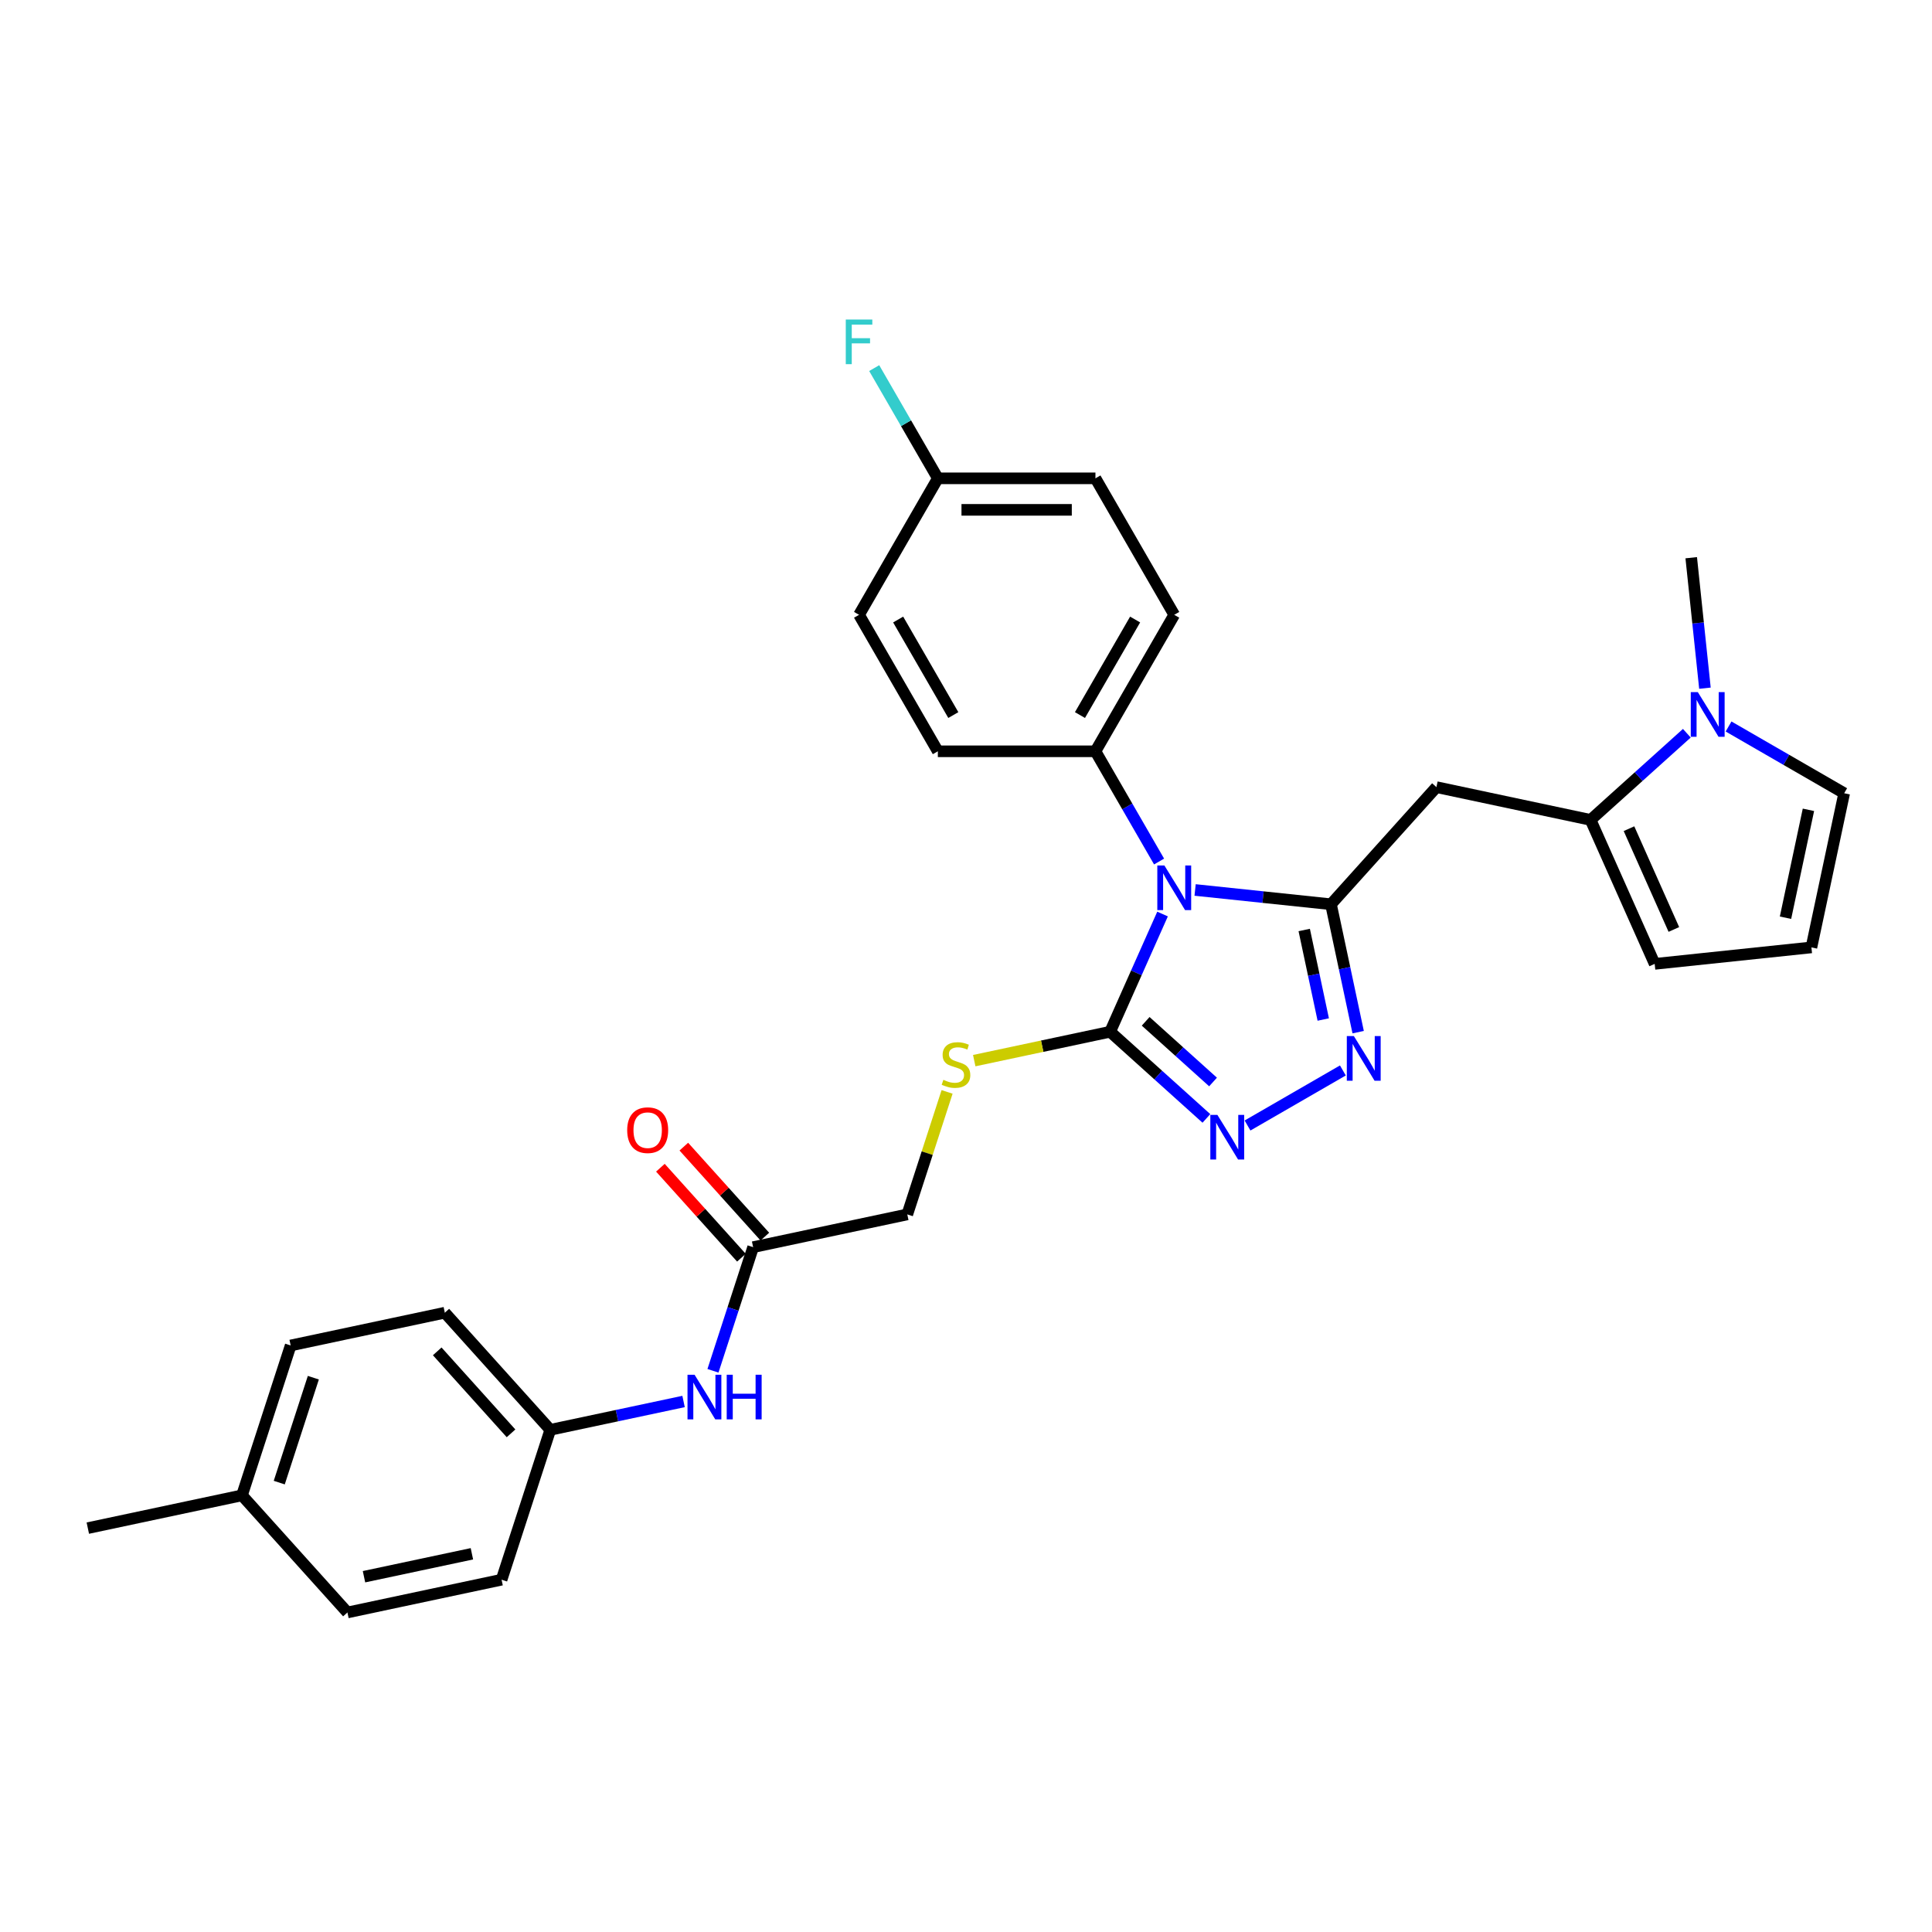 <?xml version='1.0' encoding='iso-8859-1'?>
<svg version='1.1' baseProfile='full'
              xmlns='http://www.w3.org/2000/svg'
                      xmlns:rdkit='http://www.rdkit.org/xml'
                      xmlns:xlink='http://www.w3.org/1999/xlink'
                  xml:space='preserve'
width='1000px' height='1000px' viewBox='0 0 1000 1000'>
<!-- END OF HEADER -->
<rect style='opacity:1.0;fill:#FFFFFF;stroke:none' width='1000' height='1000' x='0' y='0'> </rect>
<path class='bond-0' d='M 618.585,460.648 L 653.747,464.344' style='fill:none;fill-rule:evenodd;stroke:#0000FF;stroke-width:6px;stroke-linecap:butt;stroke-linejoin:miter;stroke-opacity:1' />
<path class='bond-0' d='M 653.747,464.344 L 688.91,468.04' style='fill:none;fill-rule:evenodd;stroke:#000000;stroke-width:6px;stroke-linecap:butt;stroke-linejoin:miter;stroke-opacity:1' />
<path class='bond-1' d='M 601.734,473.103 L 588.17,503.568' style='fill:none;fill-rule:evenodd;stroke:#0000FF;stroke-width:6px;stroke-linecap:butt;stroke-linejoin:miter;stroke-opacity:1' />
<path class='bond-1' d='M 588.17,503.568 L 574.606,534.033' style='fill:none;fill-rule:evenodd;stroke:#000000;stroke-width:6px;stroke-linecap:butt;stroke-linejoin:miter;stroke-opacity:1' />
<path class='bond-7' d='M 599.939,445.923 L 583.469,417.397' style='fill:none;fill-rule:evenodd;stroke:#0000FF;stroke-width:6px;stroke-linecap:butt;stroke-linejoin:miter;stroke-opacity:1' />
<path class='bond-7' d='M 583.469,417.397 L 566.999,388.87' style='fill:none;fill-rule:evenodd;stroke:#000000;stroke-width:6px;stroke-linecap:butt;stroke-linejoin:miter;stroke-opacity:1' />
<path class='bond-2' d='M 688.91,468.04 L 695.946,501.14' style='fill:none;fill-rule:evenodd;stroke:#000000;stroke-width:6px;stroke-linecap:butt;stroke-linejoin:miter;stroke-opacity:1' />
<path class='bond-2' d='M 695.946,501.14 L 702.981,534.24' style='fill:none;fill-rule:evenodd;stroke:#0000FF;stroke-width:6px;stroke-linecap:butt;stroke-linejoin:miter;stroke-opacity:1' />
<path class='bond-2' d='M 675.063,481.362 L 679.988,504.532' style='fill:none;fill-rule:evenodd;stroke:#000000;stroke-width:6px;stroke-linecap:butt;stroke-linejoin:miter;stroke-opacity:1' />
<path class='bond-2' d='M 679.988,504.532 L 684.913,527.702' style='fill:none;fill-rule:evenodd;stroke:#0000FF;stroke-width:6px;stroke-linecap:butt;stroke-linejoin:miter;stroke-opacity:1' />
<path class='bond-4' d='M 688.91,468.04 L 743.492,407.42' style='fill:none;fill-rule:evenodd;stroke:#000000;stroke-width:6px;stroke-linecap:butt;stroke-linejoin:miter;stroke-opacity:1' />
<path class='bond-3' d='M 574.606,534.033 L 599.516,556.462' style='fill:none;fill-rule:evenodd;stroke:#000000;stroke-width:6px;stroke-linecap:butt;stroke-linejoin:miter;stroke-opacity:1' />
<path class='bond-3' d='M 599.516,556.462 L 624.426,578.891' style='fill:none;fill-rule:evenodd;stroke:#0000FF;stroke-width:6px;stroke-linecap:butt;stroke-linejoin:miter;stroke-opacity:1' />
<path class='bond-3' d='M 592.996,528.638 L 610.433,544.338' style='fill:none;fill-rule:evenodd;stroke:#000000;stroke-width:6px;stroke-linecap:butt;stroke-linejoin:miter;stroke-opacity:1' />
<path class='bond-3' d='M 610.433,544.338 L 627.87,560.038' style='fill:none;fill-rule:evenodd;stroke:#0000FF;stroke-width:6px;stroke-linecap:butt;stroke-linejoin:miter;stroke-opacity:1' />
<path class='bond-8' d='M 574.606,534.033 L 539.435,541.509' style='fill:none;fill-rule:evenodd;stroke:#000000;stroke-width:6px;stroke-linecap:butt;stroke-linejoin:miter;stroke-opacity:1' />
<path class='bond-8' d='M 539.435,541.509 L 504.263,548.985' style='fill:none;fill-rule:evenodd;stroke:#CCCC00;stroke-width:6px;stroke-linecap:butt;stroke-linejoin:miter;stroke-opacity:1' />
<path class='bond-30' d='M 695.07,554.065 L 645.715,582.56' style='fill:none;fill-rule:evenodd;stroke:#0000FF;stroke-width:6px;stroke-linecap:butt;stroke-linejoin:miter;stroke-opacity:1' />
<path class='bond-5' d='M 743.492,407.42 L 823.282,424.38' style='fill:none;fill-rule:evenodd;stroke:#000000;stroke-width:6px;stroke-linecap:butt;stroke-linejoin:miter;stroke-opacity:1' />
<path class='bond-6' d='M 823.282,424.38 L 848.192,401.951' style='fill:none;fill-rule:evenodd;stroke:#000000;stroke-width:6px;stroke-linecap:butt;stroke-linejoin:miter;stroke-opacity:1' />
<path class='bond-6' d='M 848.192,401.951 L 873.102,379.522' style='fill:none;fill-rule:evenodd;stroke:#0000FF;stroke-width:6px;stroke-linecap:butt;stroke-linejoin:miter;stroke-opacity:1' />
<path class='bond-11' d='M 823.282,424.38 L 856.46,498.9' style='fill:none;fill-rule:evenodd;stroke:#000000;stroke-width:6px;stroke-linecap:butt;stroke-linejoin:miter;stroke-opacity:1' />
<path class='bond-11' d='M 843.163,428.922 L 866.388,481.086' style='fill:none;fill-rule:evenodd;stroke:#000000;stroke-width:6px;stroke-linecap:butt;stroke-linejoin:miter;stroke-opacity:1' />
<path class='bond-10' d='M 894.702,376.033 L 924.624,393.308' style='fill:none;fill-rule:evenodd;stroke:#0000FF;stroke-width:6px;stroke-linecap:butt;stroke-linejoin:miter;stroke-opacity:1' />
<path class='bond-10' d='M 924.624,393.308 L 954.545,410.583' style='fill:none;fill-rule:evenodd;stroke:#000000;stroke-width:6px;stroke-linecap:butt;stroke-linejoin:miter;stroke-opacity:1' />
<path class='bond-28' d='M 882.474,356.207 L 878.924,322.44' style='fill:none;fill-rule:evenodd;stroke:#0000FF;stroke-width:6px;stroke-linecap:butt;stroke-linejoin:miter;stroke-opacity:1' />
<path class='bond-28' d='M 878.924,322.44 L 875.375,288.672' style='fill:none;fill-rule:evenodd;stroke:#000000;stroke-width:6px;stroke-linecap:butt;stroke-linejoin:miter;stroke-opacity:1' />
<path class='bond-15' d='M 566.999,388.87 L 607.785,318.226' style='fill:none;fill-rule:evenodd;stroke:#000000;stroke-width:6px;stroke-linecap:butt;stroke-linejoin:miter;stroke-opacity:1' />
<path class='bond-15' d='M 558.988,370.116 L 587.538,320.666' style='fill:none;fill-rule:evenodd;stroke:#000000;stroke-width:6px;stroke-linecap:butt;stroke-linejoin:miter;stroke-opacity:1' />
<path class='bond-16' d='M 566.999,388.87 L 485.427,388.87' style='fill:none;fill-rule:evenodd;stroke:#000000;stroke-width:6px;stroke-linecap:butt;stroke-linejoin:miter;stroke-opacity:1' />
<path class='bond-17' d='M 490.21,565.17 L 479.91,596.871' style='fill:none;fill-rule:evenodd;stroke:#CCCC00;stroke-width:6px;stroke-linecap:butt;stroke-linejoin:miter;stroke-opacity:1' />
<path class='bond-17' d='M 479.91,596.871 L 469.61,628.573' style='fill:none;fill-rule:evenodd;stroke:#000000;stroke-width:6px;stroke-linecap:butt;stroke-linejoin:miter;stroke-opacity:1' />
<path class='bond-9' d='M 389.82,645.532 L 469.61,628.573' style='fill:none;fill-rule:evenodd;stroke:#000000;stroke-width:6px;stroke-linecap:butt;stroke-linejoin:miter;stroke-opacity:1' />
<path class='bond-13' d='M 389.82,645.532 L 379.424,677.527' style='fill:none;fill-rule:evenodd;stroke:#000000;stroke-width:6px;stroke-linecap:butt;stroke-linejoin:miter;stroke-opacity:1' />
<path class='bond-13' d='M 379.424,677.527 L 369.029,709.522' style='fill:none;fill-rule:evenodd;stroke:#0000FF;stroke-width:6px;stroke-linecap:butt;stroke-linejoin:miter;stroke-opacity:1' />
<path class='bond-14' d='M 395.882,640.074 L 374.913,616.785' style='fill:none;fill-rule:evenodd;stroke:#000000;stroke-width:6px;stroke-linecap:butt;stroke-linejoin:miter;stroke-opacity:1' />
<path class='bond-14' d='M 374.913,616.785 L 353.943,593.497' style='fill:none;fill-rule:evenodd;stroke:#FF0000;stroke-width:6px;stroke-linecap:butt;stroke-linejoin:miter;stroke-opacity:1' />
<path class='bond-14' d='M 383.758,650.991 L 362.789,627.702' style='fill:none;fill-rule:evenodd;stroke:#000000;stroke-width:6px;stroke-linecap:butt;stroke-linejoin:miter;stroke-opacity:1' />
<path class='bond-14' d='M 362.789,627.702 L 341.819,604.413' style='fill:none;fill-rule:evenodd;stroke:#FF0000;stroke-width:6px;stroke-linecap:butt;stroke-linejoin:miter;stroke-opacity:1' />
<path class='bond-32' d='M 954.545,410.583 L 937.586,490.373' style='fill:none;fill-rule:evenodd;stroke:#000000;stroke-width:6px;stroke-linecap:butt;stroke-linejoin:miter;stroke-opacity:1' />
<path class='bond-32' d='M 936.044,419.16 L 924.172,475.013' style='fill:none;fill-rule:evenodd;stroke:#000000;stroke-width:6px;stroke-linecap:butt;stroke-linejoin:miter;stroke-opacity:1' />
<path class='bond-12' d='M 856.46,498.9 L 937.586,490.373' style='fill:none;fill-rule:evenodd;stroke:#000000;stroke-width:6px;stroke-linecap:butt;stroke-linejoin:miter;stroke-opacity:1' />
<path class='bond-18' d='M 353.813,725.408 L 319.318,732.74' style='fill:none;fill-rule:evenodd;stroke:#0000FF;stroke-width:6px;stroke-linecap:butt;stroke-linejoin:miter;stroke-opacity:1' />
<path class='bond-18' d='M 319.318,732.74 L 284.823,740.072' style='fill:none;fill-rule:evenodd;stroke:#000000;stroke-width:6px;stroke-linecap:butt;stroke-linejoin:miter;stroke-opacity:1' />
<path class='bond-21' d='M 607.785,318.226 L 566.999,247.583' style='fill:none;fill-rule:evenodd;stroke:#000000;stroke-width:6px;stroke-linecap:butt;stroke-linejoin:miter;stroke-opacity:1' />
<path class='bond-20' d='M 485.427,388.87 L 444.641,318.226' style='fill:none;fill-rule:evenodd;stroke:#000000;stroke-width:6px;stroke-linecap:butt;stroke-linejoin:miter;stroke-opacity:1' />
<path class='bond-20' d='M 493.437,370.116 L 464.887,320.666' style='fill:none;fill-rule:evenodd;stroke:#000000;stroke-width:6px;stroke-linecap:butt;stroke-linejoin:miter;stroke-opacity:1' />
<path class='bond-24' d='M 284.823,740.072 L 259.616,817.652' style='fill:none;fill-rule:evenodd;stroke:#000000;stroke-width:6px;stroke-linecap:butt;stroke-linejoin:miter;stroke-opacity:1' />
<path class='bond-25' d='M 284.823,740.072 L 230.241,679.452' style='fill:none;fill-rule:evenodd;stroke:#000000;stroke-width:6px;stroke-linecap:butt;stroke-linejoin:miter;stroke-opacity:1' />
<path class='bond-25' d='M 264.512,741.895 L 226.304,699.462' style='fill:none;fill-rule:evenodd;stroke:#000000;stroke-width:6px;stroke-linecap:butt;stroke-linejoin:miter;stroke-opacity:1' />
<path class='bond-19' d='M 485.427,247.583 L 444.641,318.226' style='fill:none;fill-rule:evenodd;stroke:#000000;stroke-width:6px;stroke-linecap:butt;stroke-linejoin:miter;stroke-opacity:1' />
<path class='bond-23' d='M 485.427,247.583 L 468.957,219.056' style='fill:none;fill-rule:evenodd;stroke:#000000;stroke-width:6px;stroke-linecap:butt;stroke-linejoin:miter;stroke-opacity:1' />
<path class='bond-23' d='M 468.957,219.056 L 452.487,190.529' style='fill:none;fill-rule:evenodd;stroke:#33CCCC;stroke-width:6px;stroke-linecap:butt;stroke-linejoin:miter;stroke-opacity:1' />
<path class='bond-31' d='M 485.427,247.583 L 566.999,247.583' style='fill:none;fill-rule:evenodd;stroke:#000000;stroke-width:6px;stroke-linecap:butt;stroke-linejoin:miter;stroke-opacity:1' />
<path class='bond-31' d='M 497.662,263.897 L 554.763,263.897' style='fill:none;fill-rule:evenodd;stroke:#000000;stroke-width:6px;stroke-linecap:butt;stroke-linejoin:miter;stroke-opacity:1' />
<path class='bond-22' d='M 125.244,773.992 L 150.451,696.412' style='fill:none;fill-rule:evenodd;stroke:#000000;stroke-width:6px;stroke-linecap:butt;stroke-linejoin:miter;stroke-opacity:1' />
<path class='bond-22' d='M 144.541,767.396 L 162.186,713.09' style='fill:none;fill-rule:evenodd;stroke:#000000;stroke-width:6px;stroke-linecap:butt;stroke-linejoin:miter;stroke-opacity:1' />
<path class='bond-29' d='M 125.244,773.992 L 45.455,790.951' style='fill:none;fill-rule:evenodd;stroke:#000000;stroke-width:6px;stroke-linecap:butt;stroke-linejoin:miter;stroke-opacity:1' />
<path class='bond-33' d='M 125.244,773.992 L 179.827,834.611' style='fill:none;fill-rule:evenodd;stroke:#000000;stroke-width:6px;stroke-linecap:butt;stroke-linejoin:miter;stroke-opacity:1' />
<path class='bond-27' d='M 259.616,817.652 L 179.827,834.611' style='fill:none;fill-rule:evenodd;stroke:#000000;stroke-width:6px;stroke-linecap:butt;stroke-linejoin:miter;stroke-opacity:1' />
<path class='bond-27' d='M 244.256,804.238 L 188.403,816.11' style='fill:none;fill-rule:evenodd;stroke:#000000;stroke-width:6px;stroke-linecap:butt;stroke-linejoin:miter;stroke-opacity:1' />
<path class='bond-26' d='M 230.241,679.452 L 150.451,696.412' style='fill:none;fill-rule:evenodd;stroke:#000000;stroke-width:6px;stroke-linecap:butt;stroke-linejoin:miter;stroke-opacity:1' />
<path  class='atom-0' d='M 602.678 447.963
L 610.248 460.199
Q 610.999 461.406, 612.206 463.592
Q 613.413 465.778, 613.478 465.909
L 613.478 447.963
L 616.546 447.963
L 616.546 471.064
L 613.381 471.064
L 605.256 457.686
Q 604.31 456.12, 603.298 454.325
Q 602.319 452.531, 602.026 451.976
L 602.026 471.064
L 599.024 471.064
L 599.024 447.963
L 602.678 447.963
' fill='#0000FF'/>
<path  class='atom-3' d='M 700.763 536.279
L 708.333 548.515
Q 709.084 549.722, 710.291 551.908
Q 711.498 554.094, 711.564 554.225
L 711.564 536.279
L 714.631 536.279
L 714.631 559.38
L 711.466 559.38
L 703.341 546.002
Q 702.395 544.436, 701.383 542.642
Q 700.404 540.847, 700.111 540.292
L 700.111 559.38
L 697.109 559.38
L 697.109 536.279
L 700.763 536.279
' fill='#0000FF'/>
<path  class='atom-4' d='M 630.12 577.065
L 637.69 589.301
Q 638.44 590.508, 639.647 592.694
Q 640.855 594.88, 640.92 595.011
L 640.92 577.065
L 643.987 577.065
L 643.987 600.166
L 640.822 600.166
L 632.698 586.788
Q 631.751 585.222, 630.74 583.428
Q 629.761 581.633, 629.467 581.078
L 629.467 600.166
L 626.465 600.166
L 626.465 577.065
L 630.12 577.065
' fill='#0000FF'/>
<path  class='atom-7' d='M 878.796 358.247
L 886.365 370.483
Q 887.116 371.69, 888.323 373.876
Q 889.53 376.062, 889.596 376.193
L 889.596 358.247
L 892.663 358.247
L 892.663 381.348
L 889.498 381.348
L 881.373 367.97
Q 880.427 366.404, 879.415 364.609
Q 878.437 362.815, 878.143 362.26
L 878.143 381.348
L 875.141 381.348
L 875.141 358.247
L 878.796 358.247
' fill='#0000FF'/>
<path  class='atom-9' d='M 488.291 558.922
Q 488.552 559.02, 489.629 559.476
Q 490.706 559.933, 491.88 560.227
Q 493.087 560.488, 494.262 560.488
Q 496.448 560.488, 497.721 559.444
Q 498.993 558.367, 498.993 556.507
Q 498.993 555.235, 498.341 554.452
Q 497.721 553.669, 496.742 553.244
Q 495.763 552.82, 494.132 552.331
Q 492.076 551.711, 490.836 551.123
Q 489.629 550.536, 488.748 549.296
Q 487.899 548.056, 487.899 545.968
Q 487.899 543.064, 489.857 541.27
Q 491.848 539.475, 495.763 539.475
Q 498.439 539.475, 501.473 540.747
L 500.723 543.26
Q 497.949 542.118, 495.861 542.118
Q 493.61 542.118, 492.37 543.064
Q 491.13 543.978, 491.162 545.577
Q 491.162 546.816, 491.782 547.567
Q 492.435 548.317, 493.349 548.742
Q 494.295 549.166, 495.861 549.655
Q 497.949 550.308, 499.189 550.96
Q 500.429 551.613, 501.31 552.951
Q 502.224 554.256, 502.224 556.507
Q 502.224 559.705, 500.07 561.434
Q 497.949 563.131, 494.393 563.131
Q 492.337 563.131, 490.771 562.674
Q 489.237 562.25, 487.41 561.499
L 488.291 558.922
' fill='#CCCC00'/>
<path  class='atom-14' d='M 359.506 711.562
L 367.076 723.797
Q 367.827 725.005, 369.034 727.191
Q 370.241 729.377, 370.307 729.507
L 370.307 711.562
L 373.374 711.562
L 373.374 734.663
L 370.209 734.663
L 362.084 721.285
Q 361.138 719.719, 360.126 717.924
Q 359.148 716.13, 358.854 715.575
L 358.854 734.663
L 355.852 734.663
L 355.852 711.562
L 359.506 711.562
' fill='#0000FF'/>
<path  class='atom-14' d='M 376.147 711.562
L 379.28 711.562
L 379.28 721.383
L 391.091 721.383
L 391.091 711.562
L 394.224 711.562
L 394.224 734.663
L 391.091 734.663
L 391.091 723.993
L 379.28 723.993
L 379.28 734.663
L 376.147 734.663
L 376.147 711.562
' fill='#0000FF'/>
<path  class='atom-15' d='M 324.633 584.978
Q 324.633 579.431, 327.374 576.331
Q 330.115 573.231, 335.238 573.231
Q 340.36 573.231, 343.101 576.331
Q 345.842 579.431, 345.842 584.978
Q 345.842 590.59, 343.069 593.788
Q 340.295 596.953, 335.238 596.953
Q 330.148 596.953, 327.374 593.788
Q 324.633 590.623, 324.633 584.978
M 335.238 594.342
Q 338.762 594.342, 340.654 591.993
Q 342.579 589.611, 342.579 584.978
Q 342.579 580.442, 340.654 578.158
Q 338.762 575.842, 335.238 575.842
Q 331.714 575.842, 329.789 578.126
Q 327.896 580.41, 327.896 584.978
Q 327.896 589.644, 329.789 591.993
Q 331.714 594.342, 335.238 594.342
' fill='#FF0000'/>
<path  class='atom-24' d='M 437.772 165.389
L 451.509 165.389
L 451.509 168.031
L 440.872 168.031
L 440.872 175.047
L 450.334 175.047
L 450.334 177.722
L 440.872 177.722
L 440.872 188.49
L 437.772 188.49
L 437.772 165.389
' fill='#33CCCC'/>
</svg>
